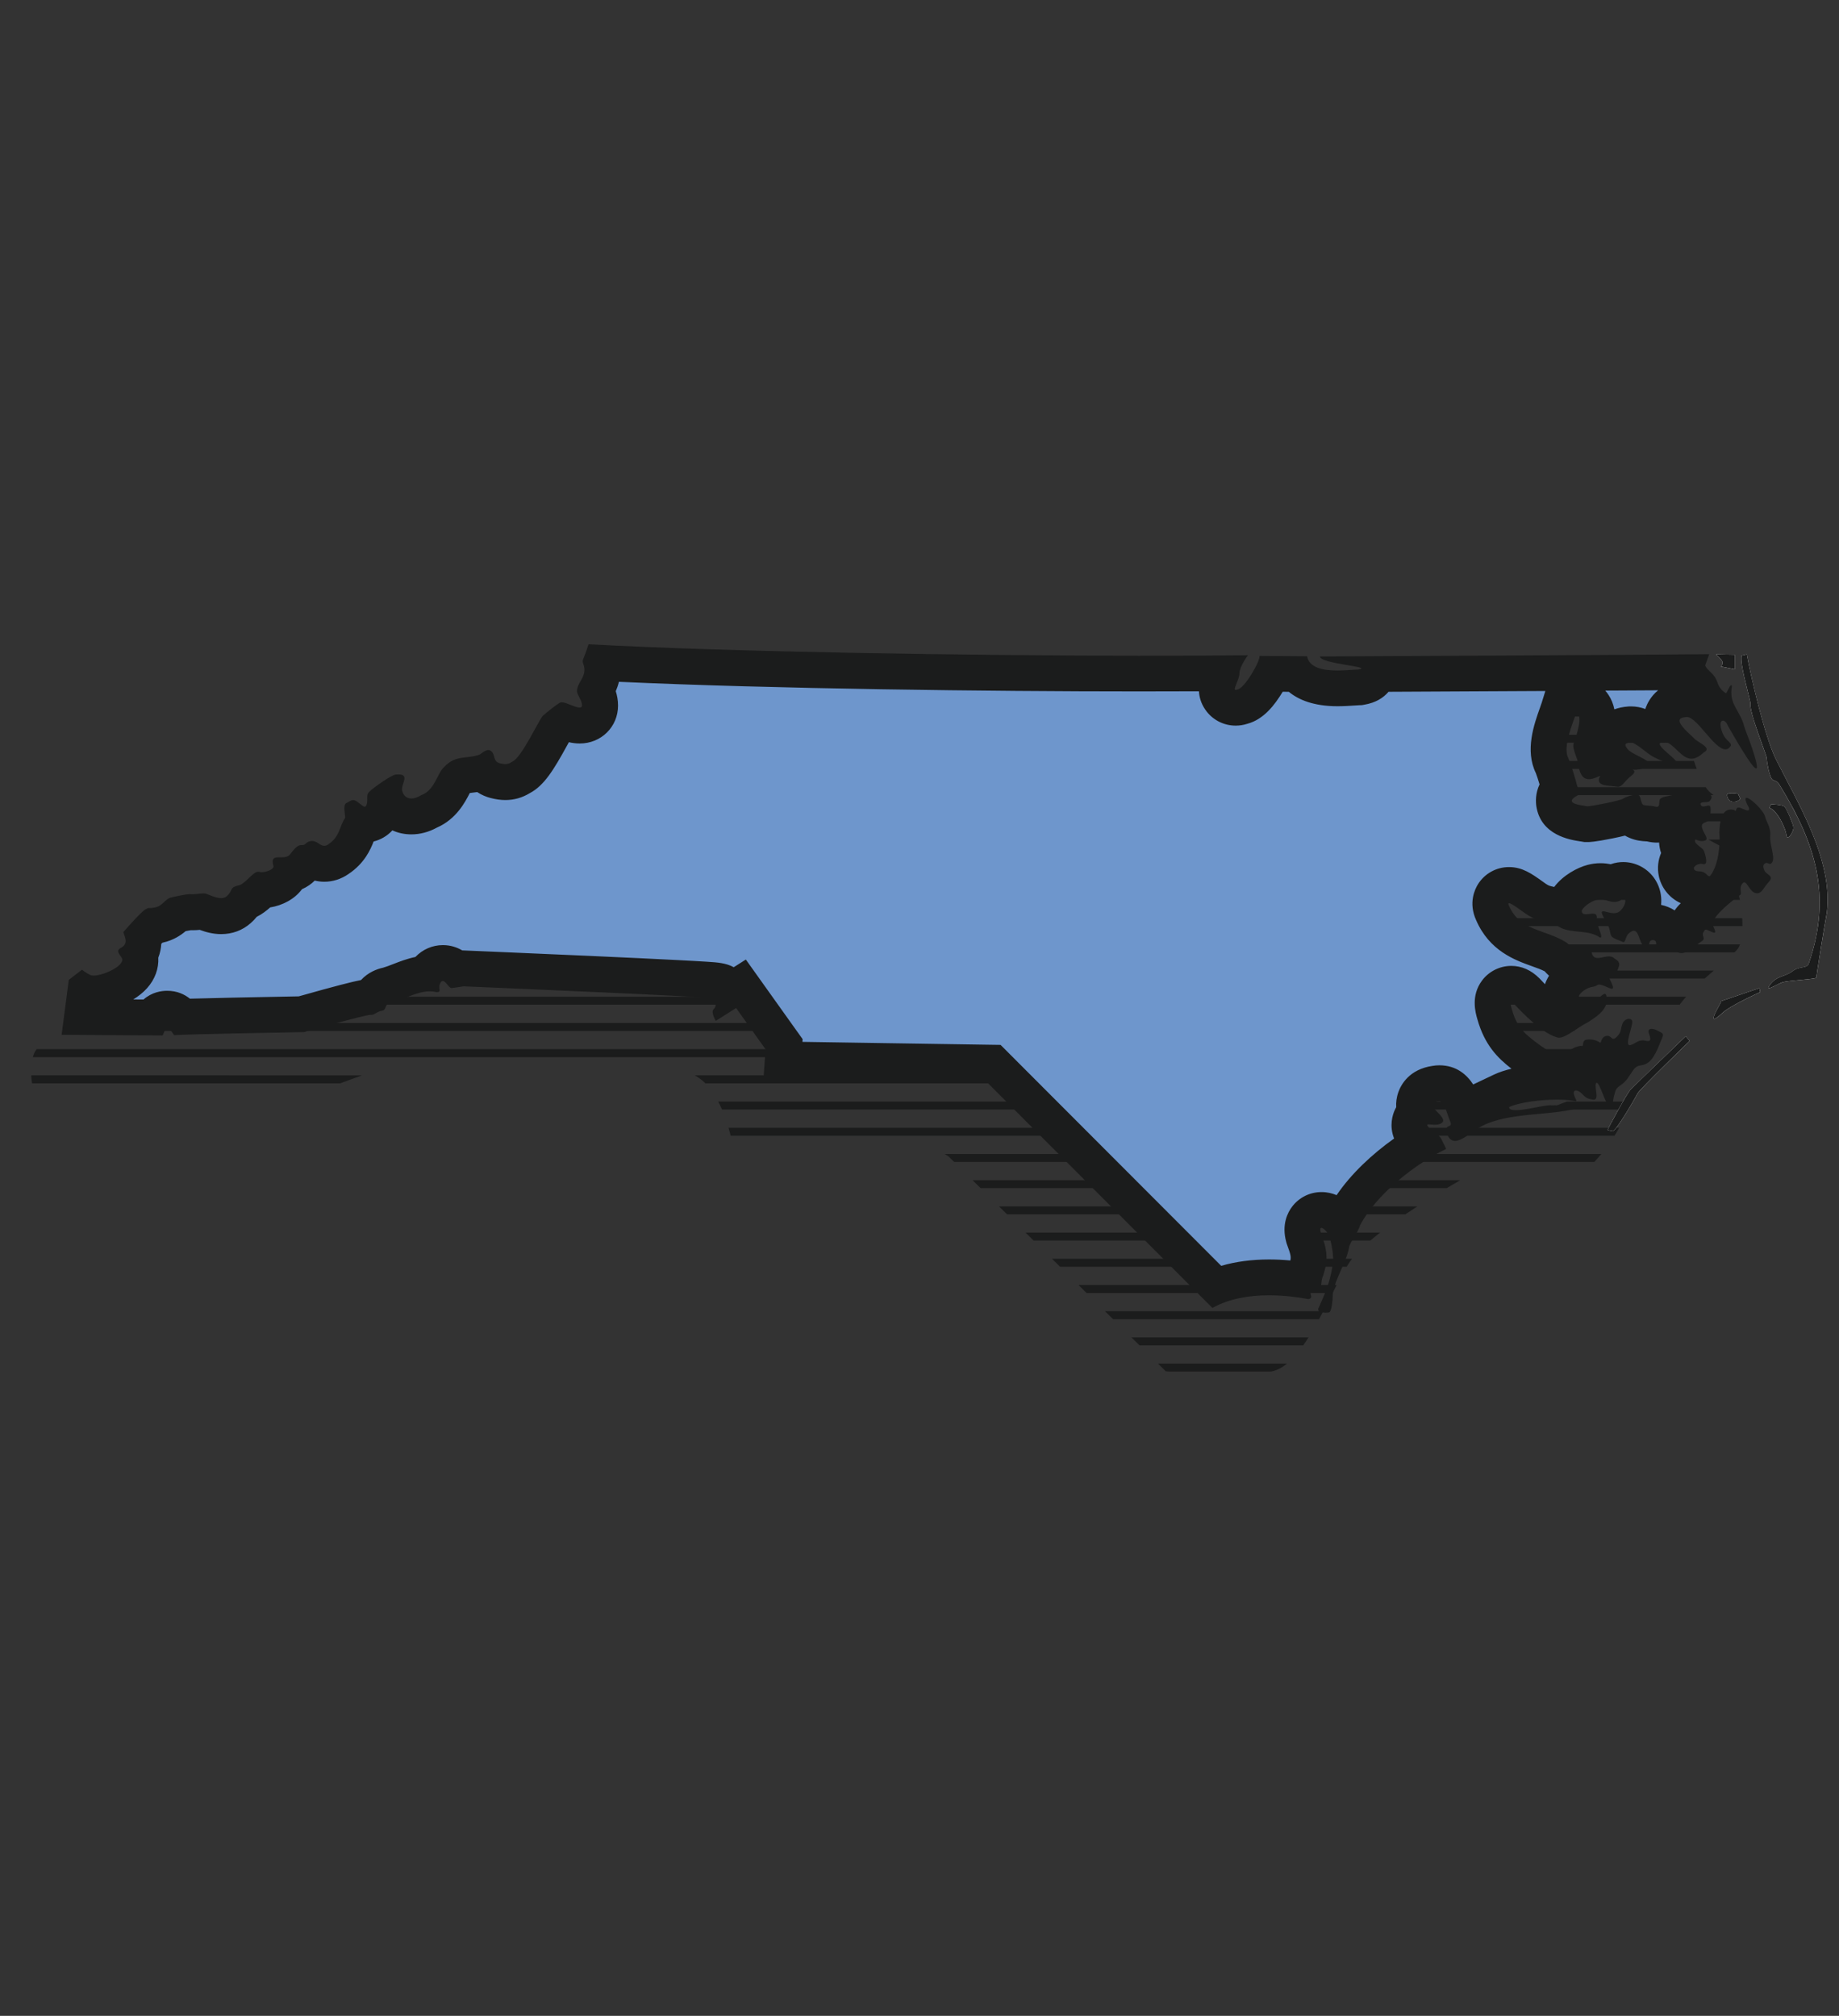 <?xml version="1.0" encoding="utf-8"?>
<!-- Generator: Adobe Illustrator 27.9.0, SVG Export Plug-In . SVG Version: 6.00 Build 0)  -->
<svg version="1.1" id="Layer_1" xmlns="http://www.w3.org/2000/svg" xmlns:xlink="http://www.w3.org/1999/xlink" x="0px" y="0px"
	 viewBox="0 0 436 478" style="enable-background:new 0 0 436 478;" xml:space="preserve">
<rect x="0" y="0" width="436" height="478" fill="#333333" stroke="none"/>
<style type="text/css">
	.st0{opacity:0.47;}
	.st1{fill:#FFFFFF;}
	.st2{fill:#1E1E1E;}
	.st3{fill:url(#SVGID_00000077318610781753319720000011179518404179848077_);}
	.st4{opacity:0.13;fill:#1E1E1E;}
	.st5{opacity:0.4;}
	.st6{opacity:0.4;fill:#FFFFFF;}
	.st7{fill:none;stroke:#FFFFFF;stroke-width:5.076;stroke-miterlimit:10;}
	.st8{fill:#07582E;}
	.st9{fill:#80A1D4;}
	.st10{fill:#13A3A7;}
	.st11{fill:#A64F35;}
	.st12{fill:#2151A4;}
	.st13{fill:#EFAD41;}
	.st14{fill:none;stroke:#010101;stroke-width:1.871;stroke-linecap:round;stroke-linejoin:round;}
	.st15{fill:#010101;}
	.st16{fill:#FAB043;}
	.st17{fill:#02282C;}
	.st18{fill-rule:evenodd;clip-rule:evenodd;}
	.st19{fill-rule:evenodd;clip-rule:evenodd;stroke:#000000;stroke-width:0.216;stroke-miterlimit:2.613;}
	.st20{fill-rule:evenodd;clip-rule:evenodd;fill:#D1D3D4;}
	.st21{fill:#03713A;}
	.st22{fill:none;stroke:#1E1E1E;stroke-width:6.439;stroke-miterlimit:10;}
	.st23{fill:#171717;}
	.st24{fill:#1E1E1E;stroke:#1E1E1E;stroke-width:3.34;stroke-miterlimit:10;}
	.st25{fill:none;stroke:#1E1E1E;stroke-width:6.397;stroke-miterlimit:10;}
	.st26{fill:none;stroke:#000000;stroke-width:9;stroke-miterlimit:10;}
	.st27{fill:none;stroke:#000000;stroke-width:6;stroke-miterlimit:10;}
	.st28{fill:none;stroke:#000000;stroke-width:8;stroke-miterlimit:10;}
	.st29{fill:none;stroke:#1E1E1E;stroke-width:11.042;stroke-miterlimit:10;}
	.st30{fill:none;stroke:#1E1E1E;stroke-width:13.803;stroke-miterlimit:10;}
	.st31{fill:none;stroke:#1E1E1E;stroke-width:3;stroke-linecap:round;stroke-miterlimit:10;}
	.st32{fill:none;stroke:#1E1E1E;stroke-width:6;stroke-miterlimit:10;}
	.st33{fill:none;stroke:#1E1E1E;stroke-width:6;stroke-linecap:round;stroke-miterlimit:10;}
	.st34{fill:#1E1E1E;stroke:#1E1E1E;stroke-width:3.655;stroke-miterlimit:10;}
	.st35{fill:none;stroke:#1E1E1E;stroke-width:7;stroke-miterlimit:10;}
	.st36{fill-rule:evenodd;clip-rule:evenodd;fill:#2B252C;}
	.st37{fill:#2B252C;}
	.st38{fill-rule:evenodd;clip-rule:evenodd;fill:#1E1E1E;}
	.st39{fill:none;stroke:#1E1E1E;stroke-width:9;stroke-linecap:round;stroke-miterlimit:10;}
	.st40{fill:none;stroke:#1E1E1E;stroke-width:6.725;stroke-linecap:round;stroke-miterlimit:10;}
	.st41{fill:#E98D74;}
	.st42{fill:#1B1C1C;}
	.st43{fill:#1D3522;}
	.st44{fill:#7897CC;}
	.st45{clip-path:url(#SVGID_00000019652168678359728090000007024581190971157653_);}
	.st46{fill:#EFEEED;}
	.st47{clip-path:url(#SVGID_00000181080785217461602670000015935295309784349116_);}
	.st48{fill:#1B3D24;}
	.st49{clip-path:url(#SVGID_00000178906903815407544360000000419829860213477046_);}
	.st50{clip-path:url(#SVGID_00000178205730268705400280000017100164837425567664_);fill:#2151A4;}
	.st51{clip-path:url(#SVGID_00000178205730268705400280000017100164837425567664_);}
	.st52{clip-path:url(#SVGID_00000023248697629723416800000009273997670259902894_);fill:#2151A4;}
	.st53{fill:#EFEEED;stroke:#C9C9C8;stroke-width:0.909;stroke-miterlimit:10;}
	.st54{fill:none;stroke:#C9C9C8;stroke-width:0.909;stroke-miterlimit:10;}
	.st55{fill:#6E96CC;}
</style>
<g>
	<g>
		<path class="st42" d="M132.77,167.99c0,0-0.08,1.64-0.24,1.91h266.7c-0.04-0.26-0.06-1.91-0.06-1.91H132.77z"/>
		<path class="st42" d="M128.6,176.11h271.86c-0.15-0.66-0.3-1.29-0.42-1.89h-270.2C129.45,174.82,129.03,175.45,128.6,176.11z"/>
		<path class="st42" d="M124.23,182.33h278.04c-0.23-0.61-0.44-1.25-0.64-1.89H125.62C125.16,181.07,124.7,181.7,124.23,182.33z"/>
		<path class="st42" d="M118.98,188.54h287.28c-0.17-0.14-0.35-0.28-0.52-0.41c-0.48-0.36-0.94-0.87-1.36-1.48H120.73
			C120.13,187.33,119.55,187.96,118.98,188.54z"/>
		<path class="st42" d="M104.09,194.75h307.67c-0.45-0.64-0.92-1.27-1.4-1.89H113.33C110.92,192.86,105.81,193.91,104.09,194.75z"/>
		<path class="st42" d="M95.65,200.96h269.9c-0.26-0.66-0.45-1.3-0.54-1.89H97.7C96.94,199.72,96.24,200.36,95.65,200.96z"/>
		<path class="st42" d="M85.67,199.07c-1.4,0.07-1.86,0.79-3.62,1.89h4.45C86.24,200.7,86.03,199.06,85.67,199.07z"/>
		<path class="st42" d="M408.64,200.96h7.02c-0.34-0.59-0.71-1.23-1.11-1.89h-9.52C406.19,199.74,407.43,200.39,408.64,200.96z"/>
		<path class="st42" d="M74.65,207.18H370.1c-0.64-0.49-1.3-1.14-1.92-1.89H76.61C75.94,205.9,75.29,206.54,74.65,207.18z"/>
		<path class="st42" d="M412.02,211.5h-9.93c-1.03,0.58-1.97,1.24-2.81,1.89h13.23C412.37,212.68,412.2,212.04,412.02,211.5z"/>
		<path class="st42" d="M69.38,213.39h325.78c0.03-0.7-0.01-1.32-0.11-1.89H70.75C70.2,212.19,69.74,212.83,69.38,213.39z"/>
		<path class="st42" d="M60.81,219.6H413.1c0.01-0.62-0.01-1.25-0.05-1.89H65.31C63.99,218.33,62.41,218.95,60.81,219.6z"/>
		<path class="st42" d="M52.75,225c-0.14,0.3-0.34,0.58-0.58,0.82h359.06c0.3-0.3,0.56-0.58,0.76-0.83
			c0.22-0.27,0.39-0.63,0.54-1.06H53.45C53.16,224.27,52.92,224.62,52.75,225z"/>
		<path class="st42" d="M26.04,232.03h378.11c0.73-0.65,1.46-1.28,2.17-1.89H28.42C27.54,230.68,26.74,231.31,26.04,232.03z"/>
		<path class="st42" d="M22.98,237.75c-0.04,0.17-0.07,0.33-0.11,0.49h375.35c0.45-0.63,0.97-1.26,1.53-1.89H23.37
			C23.22,236.81,23.09,237.27,22.98,237.75z"/>
		<path class="st42" d="M18.95,244.46h354.38c-0.25-0.69-0.53-1.33-0.8-1.89H21.02C20.41,243.38,19.72,243.99,18.95,244.46z"/>
		<path class="st42" d="M7.77,250.67h365.78c0.24-0.64,0.38-1.27,0.44-1.89H8.67C8.26,249.33,7.97,249.97,7.77,250.67z"/>
		<path class="st42" d="M353.23,255.55c0.25,0.49,0.73,0.94,1.4,1.33h12.3c1.14-0.49,2.23-1.11,3.22-1.89h-17.33
			C352.97,255.11,353.11,255.29,353.23,255.55z"/>
		<path class="st42" d="M7.59,256.88h73.07c1.67-0.63,3.41-1.27,5.19-1.89H7.4C7.44,255.65,7.51,256.29,7.59,256.88z"/>
		<path class="st42" d="M167.23,256.88h182.86c0.11-0.89,0.4-1.59,0.75-1.89H164.72C165.64,255.48,166.47,256.12,167.23,256.88z"/>
		<path class="st42" d="M386.01,262.13c0-0.36-0.07-0.66-0.21-0.92H371.5c-1.51,0.51-3.13,1.21-4.8,1.89h19.15
			C385.96,262.72,386.01,262.39,386.01,262.13z"/>
		<path class="st42" d="M171.18,263.09h181.23c-0.64-0.58-1.12-1.22-1.49-1.89H170.28C170.61,261.83,170.91,262.46,171.18,263.09z"
			/>
		<path class="st42" d="M173.23,269.31h209.53c0.41-0.64,0.79-1.28,1.14-1.89H172.72C172.92,268.09,173.08,268.73,173.23,269.31z"/>
		<path class="st42" d="M224.86,274.19l1.35,1.33h151.78c0.56-0.59,1.11-1.22,1.66-1.89H223.97L224.86,274.19z"/>
		<path class="st42" d="M232.49,281.73h110.5c1.15-0.69,2.24-1.32,3.22-1.89H230.58L232.49,281.73z"/>
		<path class="st42" d="M238.77,287.95h94.41c0.95-0.64,1.9-1.27,2.85-1.89h-99.18L238.77,287.95z"/>
		<path class="st42" d="M245.05,294.16h79.84c0.73-0.63,1.51-1.26,2.32-1.89h-84.07L245.05,294.16z"/>
		<path class="st42" d="M251.33,300.37h67.95c0.16-0.27,0.33-0.53,0.49-0.79c0.23-0.36,0.5-0.73,0.79-1.1h-71.15L251.33,300.37z"/>
		<path class="st42" d="M257.61,306.59h58.32c0.33-0.64,0.65-1.27,0.97-1.89h-61.2L257.61,306.59z"/>
		<path class="st42" d="M263.89,312.8h48.84c0.34-0.63,0.67-1.26,1-1.89h-51.75L263.89,312.8z"/>
		<path class="st42" d="M270.17,319.01h38.81c0.42-0.6,0.84-1.24,1.25-1.89h-41.98L270.17,319.01z"/>
		<path class="st42" d="M276.39,325.16c0,0,0.25,0.02,0.69,0.06h24.22c0.1-0.02,0.2-0.04,0.3-0.06c1.23-0.26,2.41-0.91,3.54-1.83
			h-30.6L276.39,325.16z"/>
	</g>
	<g>
		<g>
			<path class="st55" d="M235.42,252.01l-49.78-0.76l0.26-3.62l-10.23-14.34l-2.19,1.39l-0.41-0.52c-1.31-1.67-1.31-1.67-12.61-2.25
				c-4.98-0.26-11.9-0.58-20.57-0.97c-14.91-0.67-29.79-1.29-29.79-1.29l-0.43-0.02c0,0-0.94,0.15-1.21,0.19
				c-0.78-0.72-1.91-1.45-3.49-1.45c-1.71,0-3.27,0.93-4.19,2.49c0,0-0.01,0.01-0.01,0.02c-2.22,0.21-4.22,0.99-6.02,1.69
				c-1.04,0.4-2.02,0.79-2.95,1.03c-1.59,0.31-2.83,1.12-3.68,2.39c-0.34,0.15-0.64,0.3-0.88,0.44c-1.14,0.15-4.36,0.84-15.81,4.08
				l-3.64,0.07c-6.92,0.13-18.88,0.36-24.45,0.55c-0.84-1.01-1.95-1.93-3.74-1.93c-1.94,0-3.08,1.05-3.75,2.08l-16.41-0.11
				l0.76-5.86c0.61,0.2,1.28,0.31,2,0.31c2.73,0,7.29-1.7,9.46-4.14c1.59-1.78,1.65-3.57,1.55-4.48l-0.04-0.32
				c0,0-0.09-0.32-0.09-0.32c0.67-1.03,1.09-2.4,0.84-4.19c0.99-1.1,1.92-2.07,2.48-2.6c0.39-0.04,0.81-0.11,1.28-0.21
				c2.16-0.47,3.48-1.72,4.18-2.39c0.03-0.02,0.05-0.05,0.07-0.07c2.15-0.49,2.91-0.57,3.11-0.58c0.19,0.01,0.38,0.02,0.58,0.02
				c0.63,0,1.24-0.06,1.77-0.12c0.17-0.02,0.34-0.04,0.5-0.05c0.05,0.02,0.11,0.04,0.17,0.07c1.04,0.41,2.6,1.03,4.33,1.03
				c2.03,0,3.39-0.83,4.17-1.53c0.71-0.63,1.17-1.24,1.49-1.75c1.69-0.58,2.93-1.77,3.89-2.69c0.06-0.06,0.12-0.12,0.19-0.18
				c2.21-0.06,5.45-1.12,6.56-3.74c1.1-0.26,2.39-0.84,3.41-2.15c0.1-0.13,0.43-0.55,0.5-0.63c0.56-0.1,1.04-0.27,1.43-0.47
				c0.69,0.37,1.64,0.74,2.81,0.74c1.17,0,2.31-0.38,3.33-1.09c2.93-1.94,3.88-4.39,4.5-6.02c0.22-0.56,0.4-1.05,0.61-1.34
				l0.59-0.86c0.18,0.02,0.37,0.03,0.56,0.03c1.66,0,3.86-0.99,4.6-3.8c0.16-0.6,0.22-1.15,0.25-1.61c0.11-0.08,0.23-0.17,0.36-0.27
				c1.06,2.31,3.21,3.72,5.84,3.72c1.38,0,2.85-0.42,4.17-1.18c3.33-1.36,4.89-4.38,5.83-6.22c0.2-0.39,0.47-0.92,0.62-1.14
				l0.06-0.05l0.15-0.17c0.73-0.81,1.07-0.87,2.72-1.05c0.92-0.1,2.02-0.22,3.25-0.58c0.64,0.78,1.6,1.52,3.04,1.9
				c0.89,0.23,1.68,0.35,2.43,0.35c1.67,0,2.88-0.57,3.72-1.11c2.24-1.13,4.04-3.91,7.15-9.58c0.4-0.72,0.92-1.67,1.2-2.14
				c0.54-0.45,1.31-1.08,1.85-1.49c1.13,0.45,2.39,0.91,3.69,0.91c1.41,0,2.41-0.53,2.99-0.97c1.17-0.89,1.84-2.26,1.84-3.76
				c0-1.55-0.54-2.78-0.96-3.61c0.02-0.04,0.04-0.08,0.06-0.11c0.58-1.03,1.56-2.75,1.46-5.17l-0.01-0.13l-0.01-0.13
				c-0.04-0.36-0.09-0.67-0.15-0.94c36.41,1.83,90.86,2.48,127.27,2.48c6.97,0,13.53-0.02,19.59-0.07c-0.08,0.23-0.2,0.53-0.28,0.73
				c-0.51,1.28-1.37,3.41,0.03,5.49c0.83,1.22,2.21,1.95,3.7,1.95c0.51,0,1.01-0.08,1.52-0.25c1.51-0.35,3.49-1.58,6.05-5.83
				c0.43-0.72,0.79-1.37,1.09-1.97l5.66,0.04c1.58,1.9,4.51,3.4,9.82,3.4c1.4,0,2.7-0.09,3.76-0.16c0.5-0.03,0.95-0.07,1.29-0.08
				l0.29-0.01l0.29-0.05c2.66-0.44,3.67-1.94,4.05-3.1c20.99-0.1,57.66-0.29,73.55-0.42c0.56,1.39,1.47,2.26,2.08,2.84
				c0.51,0.48,0.6,0.59,0.7,0.87c0.54,1.69,1.51,3.1,2.88,4.19c-0.37,0.23-0.7,0.5-1,0.83c-1.48-1.41-3.08-2.41-5.06-2.41
				c-0.34,0-0.68,0.03-1.01,0.1c-3.27,0.38-4.37,2.49-4.69,3.41c-0.31,0.89-0.37,1.72-0.23,2.51c-1.66,0.09-2.74,0.75-3.43,1.45
				c-1.2-0.8-2.44-1.38-3.85-1.38h-0.15l-0.2,0.01c-0.92,0.07-3.72,0.27-4.89,2.97c-0.54,1.24-0.78,3.2,1.08,5.5
				c0.16,0.2,0.33,0.39,0.52,0.56l-0.17,0.75l-1.04-1.84l-2.51-0.01c-0.4,0-0.75,0.05-1.07,0.13c-0.14-0.73-0.39-1.41-0.63-2.07
				c-0.08-0.23-0.2-0.55-0.28-0.82c1.21-3.22,2.11-7.27,0.44-9.83c-0.91-1.39-2.38-2.21-4.04-2.26l-3.22-0.09l-0.96,3.08
				c-0.11,0.35-0.27,0.79-0.45,1.29c-1.62,4.54-2.93,8.91-1.13,12.44c0.3,0.66,1.27,3.77,1.62,5.05c-1.21,1.39-1.35,2.82-1.17,3.94
				c0.6,3.75,4.6,4.36,6.74,4.69l0.83,0.14h0.36c0.7,0,6.76-0.86,9.77-2.03c0.43,0.53,1.02,1.02,1.82,1.36
				c0.94,0.4,1.81,0.46,2.51,0.5c0.34,0.02,0.66,0.04,0.88,0.1c0.5,0.13,0.99,0.2,1.47,0.2c1.32,0,3.41-0.65,4.35-2.85
				c0.29-0.07,0.6-0.15,0.91-0.25c0.22-0.04,0.63-0.1,1.13-0.17c0.04,0.1,0.08,0.2,0.13,0.3c0.14,0.3,0.3,0.58,0.48,0.84
				c-0.42,0.75-0.6,1.56-0.61,2.35c-0.96,0.78-1.62,2-1.62,3.56c0,1.31,0.5,2.35,1.11,3.14c-1.09,1.19-1.59,2.77-1.26,4.34
				c0.35,1.69,1.78,3.65,4.68,3.97c0.58,0.49,1.62,1.2,3.11,1.2c0.21,0,0.51-0.02,0.86-0.08c-1.84,1.69-3.12,3.28-3.82,4.77
				c-0.84,0.46-1.55,1.23-2.13,2.28c-0.32,0.59-0.53,1.2-0.62,1.82c-0.19,0.16-0.44,0.35-0.67,0.53c-0.81-0.58-1.84-1.1-3.2-1.1
				c-0.02,0-0.03,0-0.05,0c-1.03-1.13-2.49-1.59-3.8-1.59c-0.07,0-0.17,0-0.29,0.01c-0.6-0.84-1.45-1.65-2.68-2.01
				c0.62-1.25,0.88-2.58,0.71-3.78c-0.23-1.61-1.18-2.94-2.59-3.65c-0.68-0.34-1.4-0.51-2.13-0.51c-0.91,0-1.74,0.25-2.5,0.75
				c-0.66-0.2-1.64-0.49-2.86-0.49c-0.67,0-1.34,0.09-2,0.26c-2.59,0.68-6.37,3.12-6.7,6.33c-1.39-0.64-2.51-0.9-3.47-1.11
				c-1.08-0.25-1.8-0.41-3.15-1.29c-0.23-0.16-0.57-0.4-0.93-0.66c-2.2-1.57-3.65-2.61-5.46-2.61c-1.53,0-2.93,0.76-3.74,2.04
				c-0.49,0.78-1.16,2.38-0.19,4.51c2.43,5.68,7.06,7.34,10.79,8.67c1.57,0.56,3.05,1.09,4.32,1.87c0.1,0.1,0.19,0.21,0.29,0.32
				c0.72,0.82,2.21,2.52,4.81,2.52h0.14l0.23-0.01c0.12-0.01,0.24-0.02,0.36-0.03c0.15,0.15,0.31,0.3,0.48,0.43
				c-0.4,0.15-0.85,0.35-1.37,0.64c-2.27,1.28-4.43,3.68-3.67,6.59c0.29,1.1,0.95,2,1.85,2.6c-0.28,0.18-0.55,0.36-0.81,0.53
				c-0.49,0.32-1.15,0.76-1.65,1.04c-1.47-0.72-4.08-2.71-7.54-6.47l-0.12-0.12c-0.47-0.47-1.71-1.71-3.66-1.71
				c-1.38,0-2.69,0.66-3.52,1.76c-1.46,1.96-0.8,4.2-0.4,5.53c1.66,5.93,4.75,8.17,8.66,11l0.11,0.08c2.61,1.76,4.66,2.55,6.65,2.55
				c2.15,0,3.64-0.95,4.53-1.51c0.34-0.21,0.53-0.33,0.69-0.4c0.02,0,0.05,0,0.07,0c0.8,0,1.94-0.26,2.88-1.04
				c0.46,0.16,0.94,0.24,1.44,0.24c0.47,0,1.65-0.09,2.71-0.94c0.13,0.01,0.27,0.02,0.41,0.02c0.14,0,0.28-0.01,0.42-0.02
				c0.25,0.28,0.52,0.52,0.82,0.72c0,0,0,0.01-0.01,0.01c-0.34,0.48-0.61,0.89-0.86,1.26c-0.55,0.83-0.62,0.94-1.08,1.27
				c-0.01,0.01-0.03,0.02-0.04,0.03c-0.78-0.8-1.79-1.34-3.2-1.34c-1.46,0-2.84,0.73-3.69,1.95c-0.4-0.09-0.81-0.14-1.22-0.14
				c-1.47,0-2.83,0.64-3.74,1.76c-0.11,0.14-0.21,0.28-0.31,0.43c-0.16,0-0.32,0-0.48,0c-3.96,0-9.79,0.57-13.17,2.17l-2.43,1.16
				v1.79c-1.36,0.39-2.68,0.89-3.93,1.52c-0.64,0.32-1.27,0.7-1.87,1.1c0-0.01-0.01-0.01-0.01-0.02c-0.14-0.32-0.27-0.71-0.41-1.12
				c-0.8-2.33-2.14-6.23-6.11-6.23c-0.31,0-0.63,0.03-0.94,0.09c-3.05,0.41-4.26,2.05-4.74,3.38c-0.44,1.21-0.33,2.3,0.01,3.25
				c-0.46,0.42-0.8,0.91-1.01,1.39c-0.81,1.77-0.43,3.59,1.15,5.41c0.26,0.3,0.51,0.56,0.74,0.79
				c-6.77,4.17-14.19,10.63-17.78,17.52l-0.29,0.56l-0.08,0.41c-0.03,0.06-0.06,0.13-0.11,0.21c-0.73-1-2.44-2.92-4.88-2.92
				c-1.42,0-2.73,0.65-3.58,1.77c-0.96,1.27-1.19,2.85-0.67,4.7l0.04,0.16l0.06,0.16c1.29,3.54,1.4,4.7,0.57,7.33
				c-0.14,0.34-0.25,0.67-0.34,0.97c-0.59,0.3-1.21,0.73-1.73,1.35c-2.33-0.3-4.59-0.45-6.75-0.45c-4.71,0-8.9,0.72-12.51,2.14
				L235.42,252.01z M411.03,205.66c0.85-2.94,1.02-6.18,0.86-8.32c0.01-0.34,0.02-0.63,0.04-0.88c0.33-0.04,0.68-0.12,1.02-0.25
				c0.43,0.12,0.9,0.2,1.41,0.2c0.19,0,0.38-0.01,0.57-0.03c0.06,0.13,0.11,0.25,0.16,0.36c0.33,0.73,0.35,0.83,0.33,1.08
				c-0.1,1.27,0.09,2.52,0.31,3.6c-1,0.78-1.8,1.97-1.92,3.53c-0.09-0.01-0.18-0.01-0.28-0.01
				C412.64,204.93,411.78,205.18,411.03,205.66z"/>
			<path class="st42" d="M146.74,161.67c36.36,1.67,88.13,2.28,123.18,2.28c5,0,9.78-0.01,14.33-0.03c0.08,1.36,0.48,2.84,1.48,4.31
				c1.62,2.4,4.32,3.83,7.23,3.83c0.91,0,1.82-0.14,2.71-0.42c3.96-1.04,6.57-4.52,8.44-7.61l1.45,0.01
				c2.33,1.92,5.94,3.42,11.55,3.42c1.54,0,2.99-0.1,4.05-0.17c0.44-0.03,0.82-0.06,1.12-0.07l0.59-0.02l0.58-0.1
				c2.7-0.45,4.54-1.64,5.75-3.06c10.66-0.05,24.27-0.12,37.18-0.19l-0.85,2.74c-0.1,0.31-0.24,0.69-0.39,1.13
				c-1.45,4.07-3.64,10.19-1.01,15.6c0.2,0.49,0.56,1.62,0.88,2.67c-1.02,2.15-0.92,4.17-0.75,5.27c1.1,6.82,8.03,7.88,10.3,8.23
				c0.15,0.02,0.28,0.04,0.4,0.06l0.71,0.12l0.73,0c0.44,0,1.6,0,5.95-0.88c1.14-0.23,2.09-0.44,2.91-0.65
				c0.33,0.19,0.67,0.37,1.04,0.52c1.63,0.7,3.07,0.79,3.93,0.84c0.08,0,0.16,0.01,0.24,0.01c0.79,0.19,1.58,0.29,2.36,0.29
				c0.17,0,0.35-0.01,0.52-0.02c0.04,0.91,0.22,1.74,0.47,2.49c-0.71,1.66-0.93,3.53-0.55,5.4c0.53,2.58,2.29,5.17,5.23,6.5
				c-0.51,0.47-1,1.03-1.46,1.7c-1-0.64-2.1-1.07-3.22-1.31c0.08-0.79,0.06-1.57-0.05-2.34c-0.43-2.97-2.26-5.53-4.9-6.85
				c-1.28-0.64-2.64-0.96-4.04-0.96c-0.83,0-1.86,0.12-2.95,0.51c-0.69-0.13-1.5-0.24-2.41-0.24c-1.03,0-2.06,0.13-3.07,0.4
				c-2.45,0.64-5.81,2.44-7.92,5.23c-0.08-0.02-0.15-0.03-0.23-0.05c-0.9-0.2-1.05-0.24-1.69-0.65c-0.26-0.18-0.56-0.39-0.86-0.61
				c-2.55-1.82-4.76-3.4-7.93-3.4c0,0,0,0,0,0c-3,0-5.74,1.51-7.34,4.03c-0.76,1.21-2.32,4.43-0.48,8.51
				c3.16,7.35,9.23,9.52,13.25,10.96c1.17,0.42,2.21,0.79,3.03,1.22c0.25,0.28,0.59,0.65,1.02,1.04c-0.4,0.65-0.72,1.32-0.96,2.01
				c-0.35-0.36-0.71-0.74-1.08-1.14l-0.12-0.13l-0.12-0.12c-1.96-1.96-4.21-2.95-6.67-2.95c-2.72,0-5.31,1.3-6.93,3.47
				c-2.71,3.62-1.56,7.65-1.09,9.23c1.7,6.04,4.8,9.15,8.07,11.68c-1.48,0.35-2.92,0.81-4.18,1.41l-4.87,2.31v0.05
				c-1.53-2.35-4-4.58-8.06-4.58c-0.54,0-1.08,0.05-1.61,0.14c-5.56,0.8-7.49,4.54-8.07,6.14c-0.47,1.31-0.61,2.53-0.54,3.65
				c-0.12,0.21-0.23,0.43-0.33,0.65c-0.53,1.16-1.36,3.74-0.17,6.78c-5.14,3.65-10.17,8.32-13.63,13.43
				c-1.04-0.44-2.22-0.73-3.56-0.73c0,0,0,0-0.01,0c-2.77,0-5.31,1.26-6.98,3.46c-1.02,1.34-2.55,4.22-1.38,8.42l0.09,0.32
				l0.11,0.31c0.8,2.18,0.97,2.8,0.76,3.71c-1.71-0.16-3.39-0.24-5.02-0.24c-4.13,0-7.93,0.51-11.37,1.51l-49.86-49.94l-2.44-2.45
				l-3.46-0.05l-43.53-0.67l0.05-0.65l-1.79-2.5l-6.99-9.8l-4.68-6.57l-2.87,1.82c-1.83-1.01-3.91-1.15-6.32-1.3
				c-1.61-0.1-3.94-0.24-6.93-0.39c-4.99-0.26-11.92-0.59-20.6-0.98c-14.75-0.66-29.65-1.28-29.8-1.29l-0.72-0.03
				c-1.2-0.7-2.72-1.25-4.58-1.25c-2.5,0-4.82,1.02-6.52,2.81c-1.99,0.41-3.74,1.09-5.25,1.68c-0.88,0.34-1.72,0.67-2.4,0.86
				c-1.49,0.32-3.54,1.09-5.25,2.93c-2.01,0.39-5.96,1.38-14.76,3.87c-0.83,0.02-1.9,0.04-3.13,0.06
				c-8.36,0.16-17.27,0.33-22.67,0.49c-1.29-1.03-3.04-1.87-5.39-1.87c-1.44,0-3.64,0.34-5.62,2.07l-2.43-0.02
				c1.25-0.76,2.38-1.66,3.29-2.68c1.86-2.08,2.79-4.63,2.65-7.23c0.42-1.06,0.64-2.17,0.71-3.27c0.09-0.09,0.18-0.19,0.26-0.27
				c0.04-0.01,0.08-0.02,0.13-0.03c2.52-0.55,4.3-1.79,5.38-2.71c0.64-0.13,1.02-0.2,1.22-0.23c0.15,0.01,0.3,0.01,0.45,0.01
				c0.62,0,1.18-0.04,1.68-0.09c1.26,0.47,3.03,1.01,5.08,1.01c2.66,0,5.08-0.9,7-2.61c0.57-0.5,1.04-1,1.43-1.49
				c1.31-0.66,2.37-1.5,3.18-2.23c2.92-0.47,5.78-1.94,7.55-4.32c1.26-0.55,2.25-1.28,3.02-2.04c0.68,0.16,1.44,0.27,2.27,0.27
				c2.03,0,4.01-0.63,5.73-1.83c3.82-2.55,5.21-5.79,5.96-7.71c1.6-0.4,3.19-1.27,4.45-2.64c1.36,0.62,2.88,0.95,4.5,0.95
				c2.07,0,4.14-0.55,6.06-1.61c4.6-2,6.7-6.07,7.74-8.1c0.02-0.03,0.04-0.07,0.05-0.1c0.06-0.01,0.12-0.01,0.18-0.02
				c0.45-0.05,0.98-0.11,1.58-0.2c1.06,0.71,2.17,1.14,3.16,1.4c1.25,0.33,2.4,0.49,3.51,0.49c2.08,0,3.98-0.54,5.8-1.64
				c3.43-1.81,5.69-5.58,8.81-11.25c0.14-0.26,0.3-0.55,0.46-0.83c0.79,0.19,1.65,0.31,2.56,0.31c5.1,0,9.09-3.95,9.09-8.99
				c0-1.3-0.23-2.45-0.54-3.41C146.26,163.27,146.53,162.52,146.74,161.67 M393.12,163.68c-1.83,1.48-2.64,3.31-2.92,4.09
				c-0.04,0.12-0.08,0.24-0.12,0.35c-1.02-0.38-2.14-0.62-3.38-0.62l-0.35,0l-0.3,0.02c-1.27,0.09-2.37,0.34-3.31,0.68
				c-0.25-1.26-0.71-2.4-1.38-3.42c-0.24-0.36-0.5-0.71-0.78-1.03C385.14,163.73,389.39,163.7,393.12,163.68 M139.53,152.77
				c0,0-0.57,1.88-1.13,3.17s0,1.13,0.16,2.65c0.1,2.3-1.76,3.33-1.77,5.38c0.16,1.04,1.2,2.05,1.2,3.33c0,0.34-0.22,0.47-0.57,0.47
				c-0.95,0-2.84-0.98-3.61-1.15c-0.27-0.06-0.47-0.09-0.63-0.09c-0.48,0-0.66,0.26-1.38,0.73c-0.96,0.64-3.05,2.41-3.05,2.41
				c-0.87,0.77-5.14,10.15-7.31,10.93c-0.52,0.36-0.97,0.58-1.64,0.58c-0.37,0-0.8-0.07-1.34-0.21c-1.53-0.4-1.04-1.82-1.84-2.7
				c-0.27-0.3-0.55-0.42-0.85-0.42c-0.59,0-1.24,0.48-2.04,1.07c-3.13,1.16-5.69-0.07-8.52,3.05c-1.53,1.37-2.18,5.51-5.38,6.59
				c-0.72,0.47-1.55,0.77-2.3,0.77c-1.03,0-1.92-0.56-2.21-1.97c-0.2-1.49,1.86-3.73-0.84-3.73c-0.18,0-0.38,0.01-0.61,0.03
				c-1.04,0-5.55,3.3-6.35,4.1c-0.8,0.8-0.24,1.69-0.56,2.89c-0.12,0.45-0.27,0.63-0.49,0.63c-0.36,0-0.88-0.51-1.68-1.11
				c-0.45-0.33-0.78-0.46-1.08-0.46c-0.55,0-0.94,0.43-1.57,0.7c-0.96,0.4-0.24,2.89-0.32,3.54c-1.4,2.03-1.18,4.43-4.02,6.27
				c-0.34,0.25-0.64,0.34-0.92,0.34c-0.97,0-1.71-1.15-2.85-1.15c-0.03,0-0.06,0-0.09,0c-1.47,0.08-1.3,0.97-2.28,0.97
				c-0.04,0-0.08,0-0.13,0c-0.03,0-0.06,0-0.09,0c-1.08,0-1.94,1.31-2.64,2.17c-0.5,0.67-1.31,0.73-2.09,0.73c-0.18,0-0.36,0-0.54,0
				c-1.09,0-1.9,0.14-1.32,2.16c-0.07,0.85-1.92,1.38-2.88,1.38c-0.23,0-0.4-0.03-0.49-0.09c-0.07-0.02-0.15-0.03-0.23-0.03
				c-1.42,0-3.12,3.12-5,3.32c-1.85,0.48-1.04,1.21-2.49,2.49c-0.37,0.33-0.84,0.45-1.34,0.45c-1.46,0-3.23-1.04-3.88-1.1
				c-0.1-0.01-0.21-0.01-0.32-0.01c-0.76,0-1.75,0.19-2.56,0.19c-0.12,0-0.23,0-0.34-0.01c-0.06-0.01-0.13-0.01-0.21-0.01
				c-1.08,0-3.34,0.51-4.61,0.81c-1.37,0.32-1.85,1.93-3.7,2.33c-0.62,0.13-0.96,0.16-1.18,0.16c-0.15,0-0.24-0.01-0.33-0.01
				c-0.18,0-0.33,0.05-0.83,0.33c-1.13,0.64-5.22,5.38-5.22,5.38c0.26,1.11,1.45,2.77-0.8,3.86c-1.13,0.8,0.32,1.69,0.56,2.57
				c0.2,1.73-4.54,3.88-6.78,3.88c-0.36,0-0.66-0.06-0.86-0.18c-0.8-0.32-1.93-1.21-1.93-1.21l-3.13,2.41l-1.69,13.02l23.95,0.16
				c0.62-1.37,0.77-2.1,1.05-2.1c0.27,0,0.66,0.65,1.68,2.02c4.1-0.25,26.27-0.63,30.78-0.72c0,0,14.48-4.1,15.77-4.1
				c0.02,0,0.04,0,0.06,0c0.06,0.01,0.12,0.02,0.18,0.02c0.72,0,1.36-0.83,2.47-0.98c1.21-0.16,0.43-1.64,2.17-1.93
				c3.21-0.81,6.16-2.68,9.18-2.68c0.53,0,1.06,0.06,1.59,0.19c1.45,0,0.16-0.88,0.96-2.25c0.16-0.28,0.34-0.39,0.52-0.39
				c0.7,0,1.48,1.68,2.05,1.68c0,0,0,0,0,0c0.4-0.01,2.89-0.41,2.89-0.41s59.88,2.49,59.79,2.89c-0.08,0.4,0.32,1.77-0.48,2.49
				s0.48,2.81,0.48,2.81l4.82-3.05l6.99,9.8l-0.48,6.59l52.56,0.8l53.85,53.93c3.97-2.21,8.71-3,13.42-3c3.23,0,6.43,0.37,9.37,0.91
				c1.78-0.39-1.1-1.93,2.01-2.57c1.61-0.56,0.64-1.21,1.45-2.97c1.3-4.02,0.95-6.14-0.56-10.29c-0.22-0.77-0.11-1.06,0.15-1.06
				c0.41,0,1.18,0.74,1.58,1.38c0.64,1.04,1.29,4.74,1.21,6.35c-0.46,4.42-1.66,7.25-3.38,11.09c-0.66,1.02,0.64,1.28,1.62,1.28
				c0.33,0,0.63-0.03,0.79-0.07c0.64-0.16,0.88-3.05,0.88-4.34c0.44-3.5,3.31-7.63,3.86-11.09c0.16-1.13,2.33-3.86,2.57-5.14
				c3.85-7.41,13.11-14.65,20.41-18.16c0-0.32-0.4-0.88-1.04-2.25c-0.64-1.37-1.37-0.88-2.89-2.65c-0.68-0.78-0.61-0.95-0.18-0.95
				c0.33,0,0.86,0.09,1.45,0.09c0.4,0,0.82-0.04,1.22-0.19c3.26-1.25-5.11-4.88-0.4-5.38c0.07-0.02,0.15-0.03,0.22-0.03
				c1.23,0,1.91,3.18,2.6,4.77c0.72,1.69-1.04,0.57-0.96,2.34c0.47,1.7,1.21,2.32,2.12,2.32c1.84,0,4.35-2.52,6.56-3.61
				c6.27-3.17,16-2.35,22.34-4.1c0.2-0.54-3.38-0.74-5.17-0.74c-0.33,0-0.6,0.01-0.77,0.02c-0.1-0.02-0.22-0.03-0.37-0.03
				c-1.57,0-5.84,1.18-8.18,1.18c-0.95,0-1.58-0.2-1.58-0.74c2.36-1.12,7.33-1.76,11.34-1.76c1.59,0,3.03,0.1,4.09,0.31
				c0.14,0.03,0.24,0.05,0.32,0.05c0.51,0-0.19-0.67-0.4-1.65c-0.13-0.61,0.12-0.89,0.51-0.89c0.33,0,0.77,0.2,1.18,0.57
				c0.88,0.8,1.12,1.37,2.81,1.61c0.07,0.01,0.13,0.01,0.19,0.01c1.4,0,0.15-2.71,0.54-3.87c0.06-0.09,0.13-0.13,0.19-0.13
				c0.81,0,2.14,5.61,3.16,5.61c0.35,0,0.66-0.66,0.9-2.42c0.48-1.37,0.16-1.61,1.65-2.67c1.49-1.06,1.73-1.83,2.93-3.52
				s2.09-0.64,3.7-1.93c1.61-1.29,2.57-4.42,3.13-5.63c0.56-1.21,0.08-1.21-1.12-1.85c-0.49-0.26-0.97-0.4-1.34-0.4
				c-0.54,0-0.86,0.3-0.67,0.97c0.28,0.97,0.73,1.93-0.21,1.93c-0.16,0-0.35-0.03-0.59-0.08c-0.24-0.06-0.46-0.08-0.66-0.08
				c-1.24,0-1.92,0.92-2.96,1.13c-0.04,0.01-0.08,0.01-0.11,0.01c-1.2,0,0.66-4.34,0.6-5.48c0.04-0.51-0.31-0.76-0.76-0.76
				c-0.53,0-1.19,0.35-1.49,1c-0.56,1.21-0.16,2.09-1.45,3.3c-0.33,0.31-0.57,0.43-0.76,0.43c-0.48,0-0.67-0.71-1.41-0.71
				c-0.1,0-0.2,0.01-0.32,0.04c-1.22,0.29-1.1,1.59-1.39,1.59c-0.04,0-0.08-0.02-0.13-0.06c-0.39-0.33-1.37-0.71-2.42-0.71
				c-0.24,0-0.48,0.02-0.72,0.06c-1.14,0.21-0.57,1.51-1.05,1.51c-0.06,0-0.14-0.02-0.23-0.06c-2.49,0.3-3.21,1.98-5.06,1.98
				c-0.97,0-2.25-0.46-4.26-1.82c-3.82-2.77-5.83-4.31-7.07-8.76c-0.4-1.34-0.4-1.82-0.16-1.82c0.14,0,0.37,0.18,0.65,0.46
				c2.11,2.29,6.7,6.99,10.21,7.96c0.15,0.05,0.3,0.08,0.47,0.08c1.66,0,4.28-2.37,6.76-3.61c3.16-1.96,5.15-3.7,4.42-6.51
				c-0.1-0.19-0.21-0.27-0.35-0.27c-0.44,0-1.06,0.79-1.74,1.15c-0.22,0.12-0.51,0.17-0.84,0.17c-0.99,0-2.31-0.41-3.1-0.41
				c-1.04,0-0.08-1.29,1.21-2.01c1.29-0.72,1.61-0.4,2.57-0.88c0.14-0.17,0.34-0.23,0.58-0.23c0.92,0,2.39,0.99,3.01,0.99
				c0.35,0,0.42-0.32-0.05-1.32c-0.74-1.55-0.77-1.77-0.49-1.77c0.12,0,0.29,0.04,0.48,0.04c0.47,0,1.11-0.22,1.54-1.72
				c0.72-1.53-0.16-1.93-0.96-2.49c-0.34-0.31-0.75-0.41-1.2-0.41c-0.87,0-1.86,0.38-2.66,0.38c-0.69,0-1.24-0.28-1.45-1.34
				c-0.13-0.45-0.48-0.59-0.94-0.59c-0.67,0-1.56,0.3-2.28,0.35c-0.03,0-0.06,0-0.09,0c-1.14,0-1.63-1.47-2.8-2.17
				c-4.94-3.09-10.95-2.64-13.5-8.68c-0.19-0.4-0.16-0.57,0.03-0.57c0.59,0,2.73,1.66,4.07,2.58c3.75,2.44,4.99,1.32,8.28,3.3
				c2.8,1.3,6.65,0.41,9.16,2.25c0.05,0.01,0.1,0.02,0.13,0.02c0.88,0-1.17-3.37-0.86-4.52c0.14-0.94-0.3-1.15-0.91-1.15
				c-0.52,0-1.16,0.15-1.68,0.15c-0.52,0-0.92-0.15-0.95-0.77c0-0.56,1.69-2.17,3.54-2.65c0.33-0.09,0.64-0.12,0.92-0.12
				c1.21,0,2.1,0.62,3.26,0.62c0.1,0,0.21,0,0.32-0.02c1.38-0.14,1.4-0.87,1.78-0.87c0.06,0,0.14,0.02,0.23,0.06
				c0.64,0.32,0.16,1.93-0.96,2.97c-0.43,0.39-0.96,0.52-1.49,0.52c-1,0-2.03-0.45-2.54-0.45c-0.55,0-0.48,0.53,0.89,2.74
				c1.64,3.18-0.33,3,3.54,4.42c0.16,0.1,0.28,0.14,0.38,0.14c0.58,0,0.43-1.39,1.39-2.15c0.45-0.37,0.8-0.53,1.09-0.53
				c1.37,0,1.26,3.51,2.76,3.82c0.18,0.1,0.32,0.14,0.43,0.14c0.7,0,0.07-1.75,1.26-1.75c1.37,0,0.48,1.29,1.21,2.41
				c0.22,0.34,0.41,0.47,0.58,0.47c0.42,0,0.78-0.69,1.34-1.03c0.29-0.17,0.5-0.26,0.71-0.26c0.38,0,0.73,0.29,1.46,0.91
				c0.5,0.41,1.01,0.58,1.52,0.58c1.82,0,3.64-2.13,4.98-2.91c0.8-0.64-0.24-1.13,0.24-2.01c0.24-0.44,0.34-0.64,0.58-0.64
				c0.24,0,0.62,0.2,1.43,0.56c0.26,0.12,0.45,0.17,0.57,0.17c0.64,0-0.29-1.37-0.49-2.18c0.61-2.23,4.76-5.44,6.59-6.75
				c0.64-0.48-0.4-1.53,0.56-2.73c0.16-0.2,0.3-0.28,0.45-0.28c0.73,0,1.33,2.19,2.61,2.53c0.16,0.04,0.31,0.06,0.45,0.06
				c1.16,0,1.55-1.42,2.77-2.71c1.37-1.45-0.64-1.69-1.04-2.65s-0.4-1.45,0.24-1.77c0.09-0.04,0.17-0.06,0.25-0.06
				c0.3,0,0.57,0.23,0.83,0.23c0.2,0,0.39-0.13,0.6-0.57c0.56-1.21-0.72-4.02-0.56-6.11c0.16-2.09-0.88-3.13-1.21-4.5
				c-0.3-1.4-3.45-4.49-4.39-4.49c-0.42,0-0.4,0.63,0.54,2.32c0.14,0.51,0.01,0.68-0.25,0.68c-0.49,0-1.45-0.58-2.08-0.68
				c-0.05-0.01-0.1-0.01-0.14-0.01c-0.61,0-0.49,0.78-0.71,0.78c-0.06,0-0.14-0.06-0.27-0.2c-0.3-0.08-0.57-0.12-0.83-0.12
				c-2.13,0-2.69,2.81-2.71,5.59c0.26,2.85-0.32,7.63-2.01,9.89c-0.15,0.25-0.27,0.35-0.4,0.35c-0.43,0-0.89-1.16-2.26-1.16
				c-1.77,0-1.69-1.12-0.56-1.61c0.34-0.15,0.61-0.19,0.83-0.19c0.31,0,0.53,0.09,0.73,0.09c0.12,0,0.24-0.03,0.37-0.14
				c0.48-0.4-0.16-2.65-0.48-3.21s-2.01-1.37-2.01-2.17c0-0.23,0.05-0.31,0.15-0.31c0.22,0,0.68,0.35,1.48,0.35
				c0.14,0,0.3-0.01,0.46-0.04c1.53-0.24,0-1.61-0.4-3.05c-0.4-1.45,1.12-1.21,1.53-1.85c0.4-0.64,0.72-2.97,0.32-3.38
				c-0.07-0.07-0.17-0.1-0.29-0.1c-0.35,0-0.85,0.22-1.27,0.22c-0.26,0-0.48-0.09-0.61-0.37c-0.4-0.88,1.13-0.48,2.01-0.8
				c1.62-1.72-0.51-2.19-3.06-2.19c-2.07,0-4.42,0.31-5.22,0.5c-1.37,0.48-3.21,0.48-3.46,1.29c-0.21,0.71,0.07,1.66-0.68,1.66
				c-0.1,0-0.22-0.02-0.37-0.06c-1.21-0.32-2.25-0.16-2.81-0.4c-0.56-0.24-0.56-1.53-0.96-2.17c-0.11-0.18-0.39-0.25-0.76-0.25
				c-0.94,0-2.44,0.49-3.02,0.9c-0.8,0.56-7.72,1.85-8.52,1.85c-1.66-0.28-6.12-0.68-2.09-2.73c0.96-0.64-0.24-1.45-0.4-2.25
				c-0.16-0.8-1.53-5.39-2.09-6.51c-1.35-2.64,1.14-8.26,1.85-10.53c1.87,0.05,0.05,5.58-0.56,7.07c-0.4,1.37,1.04,3.7,1.04,4.82
				c0.36,2.19,0.95,3.7,2.59,3.7c0.56,0,1.24-0.18,2.07-0.56c0.34-0.13,0.5-0.19,0.56-0.19c0.17,0-0.47,0.48-0.23,1.31
				c0.32,1.12,2.89,0.96,4.18,1.21c0.1,0.02,0.19,0.03,0.28,0.03c1.06,0,1.47-1.27,3.17-2.6c1.56-1.22,0.15-1.47,0.34-1.47
				c0.04,0,0.13,0.01,0.3,0.02c0.07,0.01,0.15,0.01,0.23,0.01c1.18,0,3.23-0.55,3.31-1.45c0.08-0.96-4.02-2.17-5.06-3.46
				c-1.04-1.29-0.32-1.45,0.8-1.53c0.02,0,0.03,0,0.05,0c1.15,0,3.83,2.66,5.25,3.38c1.29,0.65,3.6,1.74,4.94,1.74
				c0.16,0,0.31-0.02,0.44-0.05c1.6-0.52-6.48-5.14-2.95-5.14c0.25,0,0.56,0.02,0.94,0.07c2.07,1.04,3.49,3.82,5.67,3.82
				c0.84,0,1.79-0.41,2.93-1.49c1.93-0.96-0.72-2.09-2.01-3.05c-1.05-1.2-6.15-5.04-2.33-5.3c0.11-0.03,0.22-0.05,0.33-0.05
				c2.45,0,6.49,7.67,9.14,7.67c0.49,0,0.93-0.26,1.3-0.87c0.16-1.04-1.45-0.96-2.25-3.78c-0.44-1.52-0.12-2.15,0.36-2.15
				c0.4,0,0.91,0.45,1.17,1.19c1.51,2.63,5.76,10.14,6.71,10.14c0.45,0,0.15-1.72-1.56-6.52c-0.96-2.49-1.12-2.89-1.53-4.34
				c-1.32-3.52-3.35-4.64-2.65-8.68c-0.05-0.14-0.11-0.2-0.17-0.2c-0.38,0-1.02,1.9-1.25,1.9c-0.01,0-0.01,0-0.02-0.01
				c-0.24-0.16-1.45-0.8-2.01-2.57c-0.76-2.28-2.41-2.69-2.89-4.02c0.16-0.4,0.96-2.65,0.96-2.65c-14.28,0.16-79.17,0.47-92.28,0.54
				c-0.11,1.75,12.97,2.45,9.08,3.09c-1.09,0.03-2.97,0.24-4.93,0.24c-3.23,0-6.7-0.56-7.21-3.38l-11.31-0.08
				c0.39,0.9-3.54,7.83-5.22,7.96c-0.17,0.08-0.3,0.11-0.4,0.11c-0.78,0,0.88-2.46,0.88-3.89c0-1.61,2.01-4.34,2.01-4.34
				c-7.69,0.08-16.46,0.12-25.92,0.12C228.3,155.42,173.44,154.6,139.53,152.77L139.53,152.77z"/>
		</g>
		<g>
			<path class="st1" d="M406.86,155.16l4.42,0.1v3.46l-3.27-0.67C409.2,156.69,407.26,155.89,406.86,155.16z"/>
			<path class="st42" d="M406.86,155.16c0.4,0.73,2.34,1.52,1.15,2.88l3.27,0.67v-3.46L406.86,155.16L406.86,155.16z"/>
		</g>
		<g>
			<path class="st1" d="M419.92,190.7c0,0,2.69,0.1,3.17,0.58c0.48,0.48,2.02,4.03,2.11,4.9c0.1,0.86-1.25,3.17-1.63,2.11
				c-0.14-1.89-2.35-6.35-4.13-6.72L419.92,190.7z"/>
			<path class="st42" d="M419.92,190.7l-0.48,0.86c1.78,0.37,3.99,4.83,4.13,6.72c0.07,0.19,0.17,0.27,0.29,0.27
				c0.54,0,1.42-1.68,1.35-2.38c-0.1-0.86-1.63-4.42-2.11-4.9C422.61,190.8,419.92,190.7,419.92,190.7L419.92,190.7z"/>
		</g>
		<g>
			<path class="st1" d="M412.04,188.2c0,0-2.69-0.48-2.59,0.38c0.31,2.02,2.33,1.74,3.17,0.86L412.04,188.2z"/>
			<path class="st42" d="M410.61,188.07c-0.62,0-1.2,0.11-1.16,0.52c0.17,1.12,0.86,1.53,1.59,1.53c0.59,0,1.2-0.27,1.58-0.67
				l-0.58-1.25C412.04,188.2,411.3,188.07,410.61,188.07L410.61,188.07z"/>
		</g>
		<g>
			<path class="st1" d="M414.15,155.16c0.88,5.01,4.2,19.35,6.84,24.78c5.43,10.88,13.63,23.9,12.13,36.5
				c-0.38,1.92-2.5,14.98-2.5,15.37s-6.39,0.67-7.83,1.06c-1.44,0.38-4.57,2.62-3.17,0.67c1.58-2.21,3.63-1.9,5.35-3.24
				c1.73-1.34,3.39-0.5,3.87-1.85c5.53-16.17,1.62-28.39-7.01-42.45c-1.06-1.54-1.54-0.19-2.21-2.31c-0.67-2.11-0.77-3.94-0.77-3.94
				c0.08-0.49-4.27-11.06-3.84-13.06c-0.56-2.75-2.51-9.18-2.11-11.24L414.15,155.16z"/>
			<path class="st42" d="M414.15,155.16l-1.25,0.29c-0.4,2.06,1.55,8.49,2.11,11.24c-0.43,2,3.93,12.58,3.84,13.06
				c0,0,0.1,1.82,0.77,3.94c0.67,2.11,1.15,0.77,2.21,2.3c8.64,14.06,12.54,26.28,7.01,42.45c-0.48,1.34-2.14,0.5-3.87,1.85
				c-1.73,1.34-3.77,1.04-5.35,3.24c-0.41,0.58-0.43,0.79-0.21,0.79c0.52,0,2.37-1.19,3.38-1.46c1.44-0.38,7.83-0.67,7.83-1.06
				c0-0.38,2.11-13.45,2.5-15.37c1.5-12.6-6.7-25.62-12.13-36.5C418.36,174.51,415.04,160.17,414.15,155.16L414.15,155.16z"/>
		</g>
		<g>
			<path class="st1" d="M417.13,234.3l0.19,0.96c0,0-7.4,3.27-9.12,5.09c-4.35,3.94,0.01-2.72-0.1-2.98L417.13,234.3z"/>
			<path class="st42" d="M417.13,234.3l-9.03,3.07c0.08,0.2-2.5,4.22-1.68,4.22c0.24,0,0.78-0.35,1.77-1.24
				c1.73-1.82,9.12-5.09,9.12-5.09L417.13,234.3L417.13,234.3z"/>
		</g>
		<g>
			<path class="st1" d="M399.67,245.71l0.92,1.13c0,0-11.73,11.33-12.3,12.38s-5.22,9.24-6.03,9c-0.8-0.24-1.17-0.16-1.08-0.4
				c0.08-0.24,4.44-8.45,5.44-9.49C387.62,257.29,399.67,245.71,399.67,245.71z"/>
			<path class="st42" d="M399.67,245.71c0,0-12.06,11.57-13.05,12.61s-5.35,9.25-5.44,9.49c-0.08,0.24,0.28,0.16,1.08,0.4
				c0.01,0,0.02,0.01,0.04,0.01c0.9,0,5.44-7.98,5.99-9.01c0.56-1.04,12.3-12.38,12.3-12.38L399.67,245.71L399.67,245.71z"/>
		</g>
	</g>
</g>
</svg>
